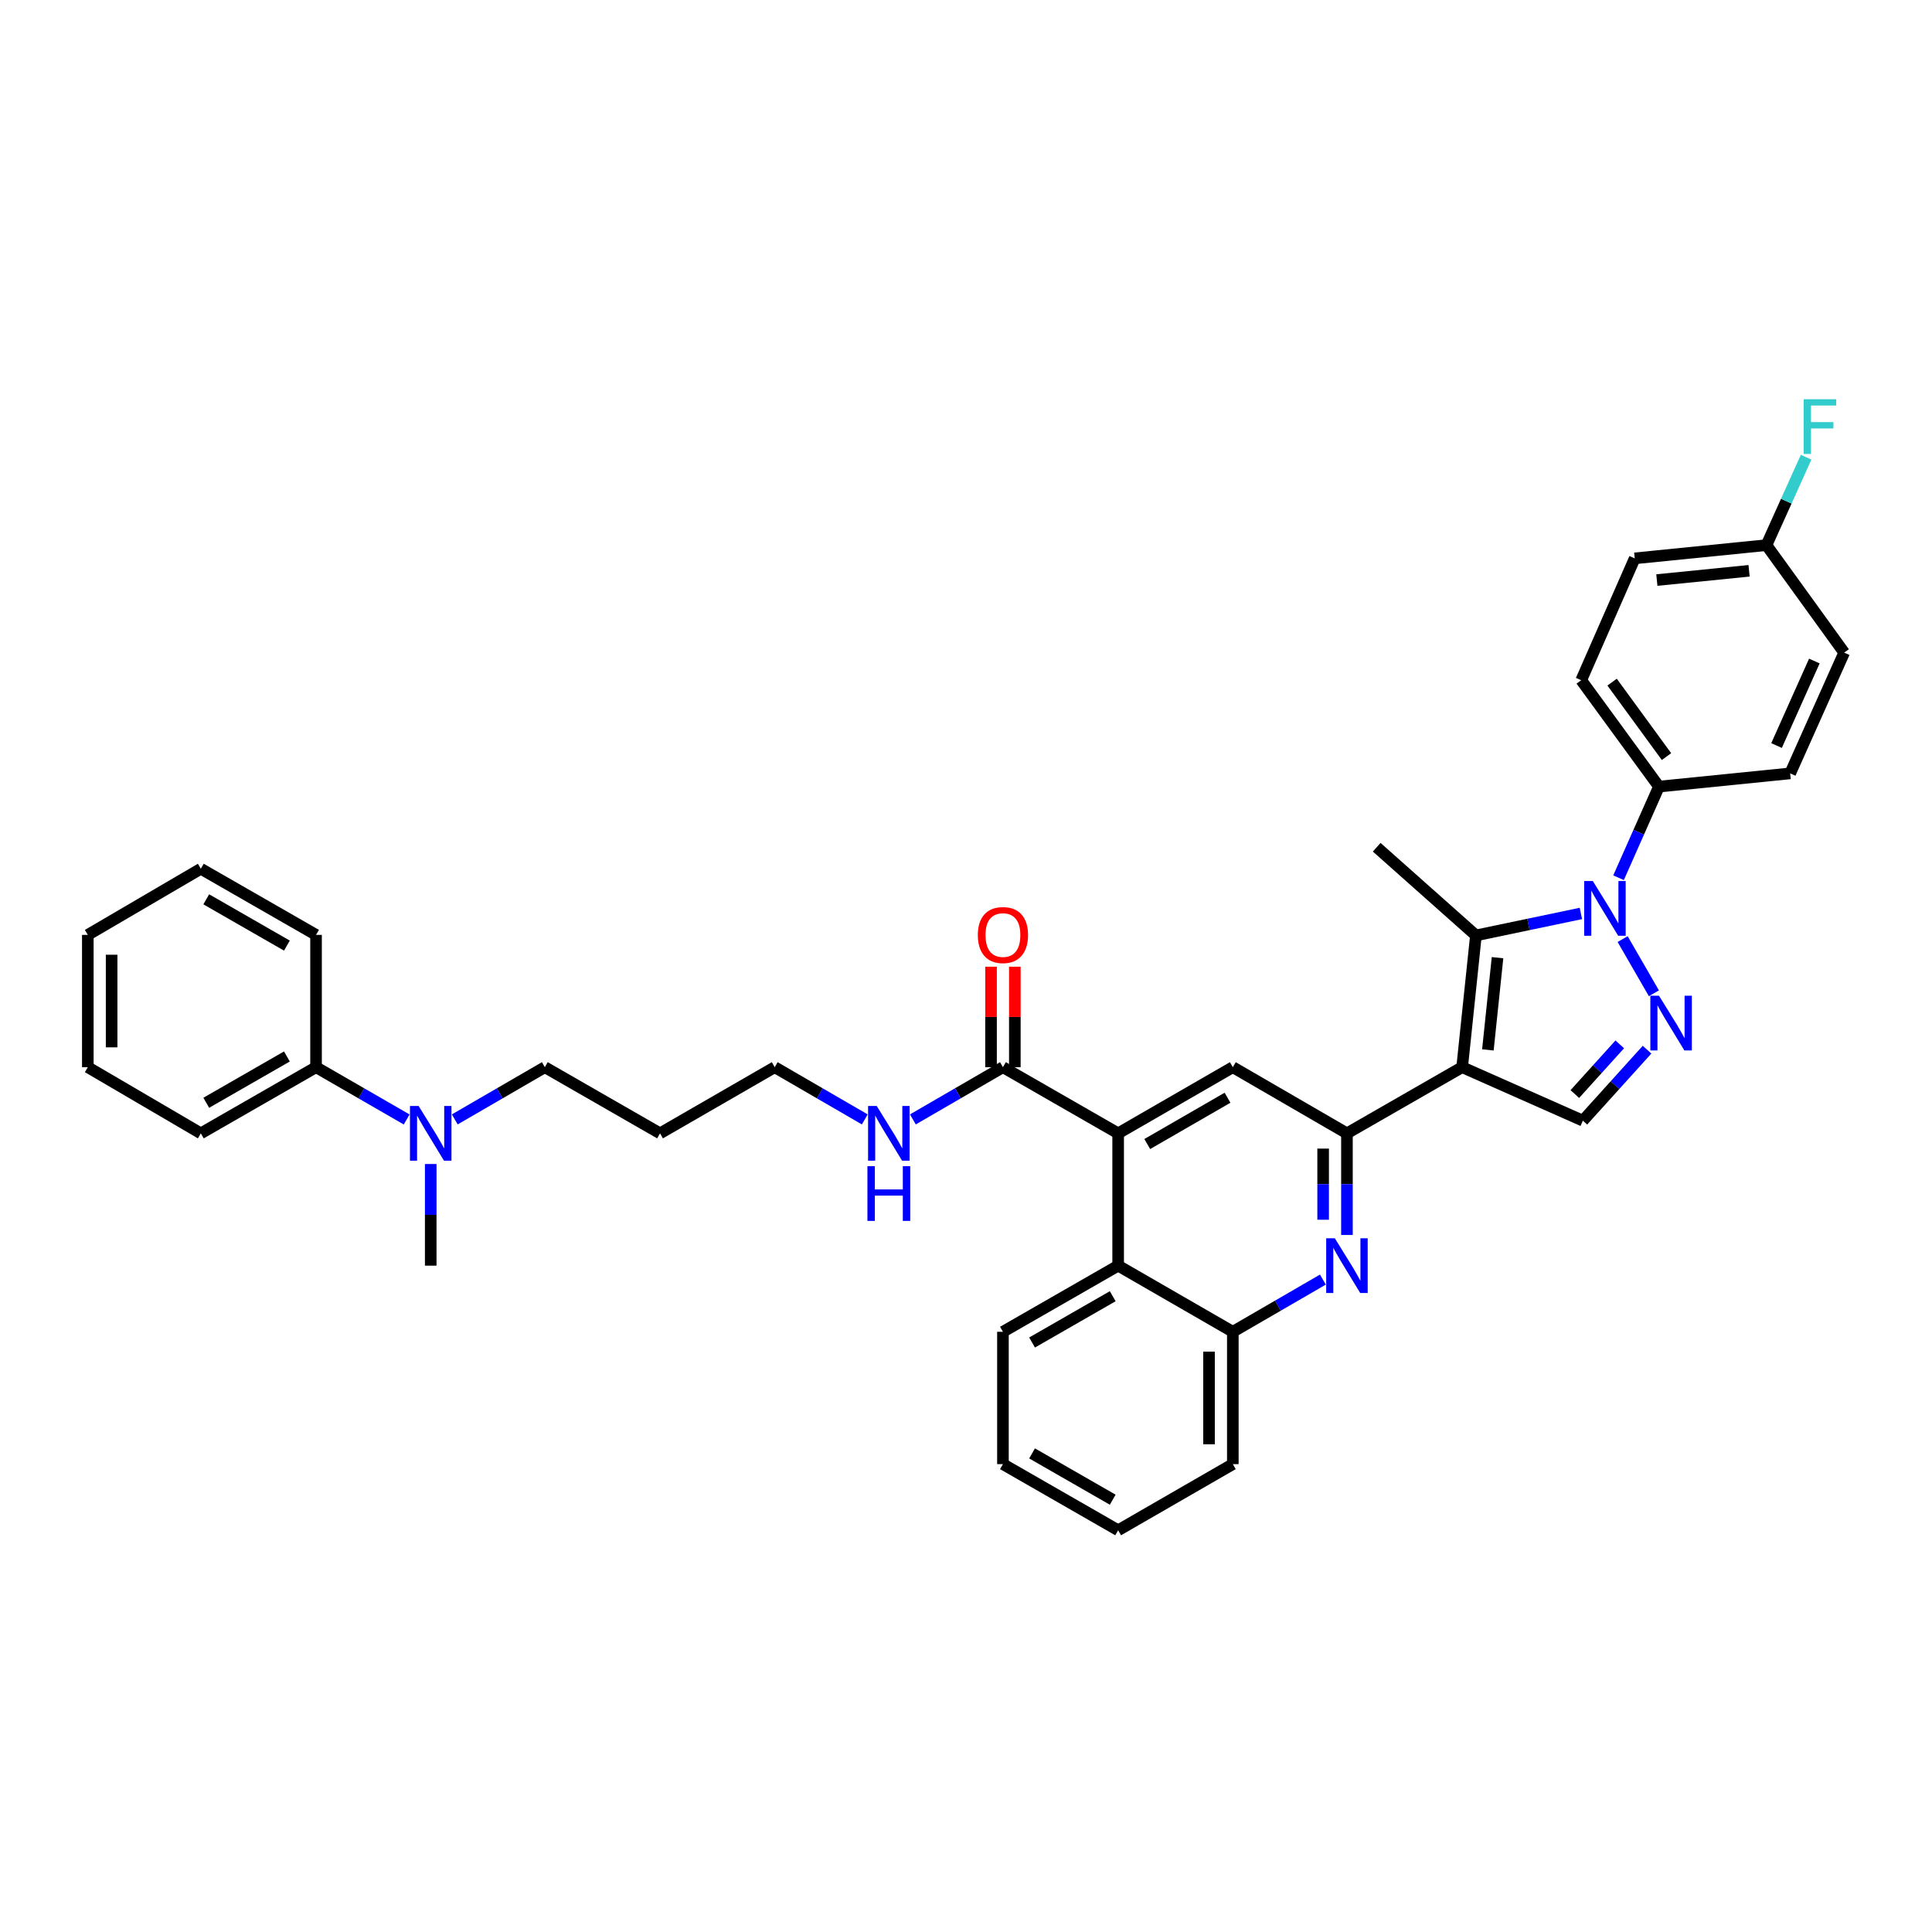 <?xml version='1.0' encoding='iso-8859-1'?>
<svg version='1.1' baseProfile='full'
              xmlns='http://www.w3.org/2000/svg'
                      xmlns:rdkit='http://www.rdkit.org/xml'
                      xmlns:xlink='http://www.w3.org/1999/xlink'
                  xml:space='preserve'
width='1000px' height='1000px' viewBox='0 0 1000 1000'>
<!-- END OF HEADER -->
<rect style='opacity:1.0;fill:#FFFFFF;stroke:none' width='1000' height='1000' x='0' y='0'> </rect>
<path class='bond-1' d='M 756.803,552.374 L 763.935,484.176' style='fill:none;fill-rule:evenodd;stroke:#000000;stroke-width:6px;stroke-linecap:butt;stroke-linejoin:miter;stroke-opacity:1' />
<path class='bond-1' d='M 770.127,543.426 L 775.12,495.687' style='fill:none;fill-rule:evenodd;stroke:#000000;stroke-width:6px;stroke-linecap:butt;stroke-linejoin:miter;stroke-opacity:1' />
<path class='bond-3' d='M 756.803,552.374 L 697.175,586.62' style='fill:none;fill-rule:evenodd;stroke:#000000;stroke-width:6px;stroke-linecap:butt;stroke-linejoin:miter;stroke-opacity:1' />
<path class='bond-5' d='M 756.803,552.374 L 819.292,580.056' style='fill:none;fill-rule:evenodd;stroke:#000000;stroke-width:6px;stroke-linecap:butt;stroke-linejoin:miter;stroke-opacity:1' />
<path class='bond-0' d='M 818.264,472.803 L 791.1,478.49' style='fill:none;fill-rule:evenodd;stroke:#0000FF;stroke-width:6px;stroke-linecap:butt;stroke-linejoin:miter;stroke-opacity:1' />
<path class='bond-0' d='M 791.1,478.49 L 763.935,484.176' style='fill:none;fill-rule:evenodd;stroke:#000000;stroke-width:6px;stroke-linecap:butt;stroke-linejoin:miter;stroke-opacity:1' />
<path class='bond-11' d='M 837.753,454.314 L 848.209,430.731' style='fill:none;fill-rule:evenodd;stroke:#0000FF;stroke-width:6px;stroke-linecap:butt;stroke-linejoin:miter;stroke-opacity:1' />
<path class='bond-11' d='M 848.209,430.731 L 858.665,407.147' style='fill:none;fill-rule:evenodd;stroke:#000000;stroke-width:6px;stroke-linecap:butt;stroke-linejoin:miter;stroke-opacity:1' />
<path class='bond-36' d='M 839.869,486.071 L 856.061,514.131' style='fill:none;fill-rule:evenodd;stroke:#0000FF;stroke-width:6px;stroke-linecap:butt;stroke-linejoin:miter;stroke-opacity:1' />
<path class='bond-18' d='M 763.935,484.176 L 712.583,438.526' style='fill:none;fill-rule:evenodd;stroke:#000000;stroke-width:6px;stroke-linecap:butt;stroke-linejoin:miter;stroke-opacity:1' />
<path class='bond-2' d='M 852.514,543.308 L 835.903,561.682' style='fill:none;fill-rule:evenodd;stroke:#0000FF;stroke-width:6px;stroke-linecap:butt;stroke-linejoin:miter;stroke-opacity:1' />
<path class='bond-2' d='M 835.903,561.682 L 819.292,580.056' style='fill:none;fill-rule:evenodd;stroke:#000000;stroke-width:6px;stroke-linecap:butt;stroke-linejoin:miter;stroke-opacity:1' />
<path class='bond-2' d='M 838.391,540.558 L 826.763,553.419' style='fill:none;fill-rule:evenodd;stroke:#0000FF;stroke-width:6px;stroke-linecap:butt;stroke-linejoin:miter;stroke-opacity:1' />
<path class='bond-2' d='M 826.763,553.419 L 815.135,566.281' style='fill:none;fill-rule:evenodd;stroke:#000000;stroke-width:6px;stroke-linecap:butt;stroke-linejoin:miter;stroke-opacity:1' />
<path class='bond-4' d='M 697.175,586.62 L 697.175,612.924' style='fill:none;fill-rule:evenodd;stroke:#000000;stroke-width:6px;stroke-linecap:butt;stroke-linejoin:miter;stroke-opacity:1' />
<path class='bond-4' d='M 697.175,612.924 L 697.175,639.227' style='fill:none;fill-rule:evenodd;stroke:#0000FF;stroke-width:6px;stroke-linecap:butt;stroke-linejoin:miter;stroke-opacity:1' />
<path class='bond-4' d='M 684.853,594.512 L 684.853,612.924' style='fill:none;fill-rule:evenodd;stroke:#000000;stroke-width:6px;stroke-linecap:butt;stroke-linejoin:miter;stroke-opacity:1' />
<path class='bond-4' d='M 684.853,612.924 L 684.853,631.336' style='fill:none;fill-rule:evenodd;stroke:#0000FF;stroke-width:6px;stroke-linecap:butt;stroke-linejoin:miter;stroke-opacity:1' />
<path class='bond-7' d='M 697.175,586.62 L 638.108,552.374' style='fill:none;fill-rule:evenodd;stroke:#000000;stroke-width:6px;stroke-linecap:butt;stroke-linejoin:miter;stroke-opacity:1' />
<path class='bond-10' d='M 684.728,662.313 L 661.418,675.822' style='fill:none;fill-rule:evenodd;stroke:#0000FF;stroke-width:6px;stroke-linecap:butt;stroke-linejoin:miter;stroke-opacity:1' />
<path class='bond-10' d='M 661.418,675.822 L 638.108,689.332' style='fill:none;fill-rule:evenodd;stroke:#000000;stroke-width:6px;stroke-linecap:butt;stroke-linejoin:miter;stroke-opacity:1' />
<path class='bond-6' d='M 578.753,586.62 L 638.108,552.374' style='fill:none;fill-rule:evenodd;stroke:#000000;stroke-width:6px;stroke-linecap:butt;stroke-linejoin:miter;stroke-opacity:1' />
<path class='bond-6' d='M 593.814,592.156 L 635.362,568.183' style='fill:none;fill-rule:evenodd;stroke:#000000;stroke-width:6px;stroke-linecap:butt;stroke-linejoin:miter;stroke-opacity:1' />
<path class='bond-8' d='M 578.753,586.62 L 519.119,552.374' style='fill:none;fill-rule:evenodd;stroke:#000000;stroke-width:6px;stroke-linecap:butt;stroke-linejoin:miter;stroke-opacity:1' />
<path class='bond-9' d='M 578.753,586.62 L 578.753,655.099' style='fill:none;fill-rule:evenodd;stroke:#000000;stroke-width:6px;stroke-linecap:butt;stroke-linejoin:miter;stroke-opacity:1' />
<path class='bond-13' d='M 525.279,552.374 L 525.279,526.371' style='fill:none;fill-rule:evenodd;stroke:#000000;stroke-width:6px;stroke-linecap:butt;stroke-linejoin:miter;stroke-opacity:1' />
<path class='bond-13' d='M 525.279,526.371 L 525.279,500.367' style='fill:none;fill-rule:evenodd;stroke:#FF0000;stroke-width:6px;stroke-linecap:butt;stroke-linejoin:miter;stroke-opacity:1' />
<path class='bond-13' d='M 512.958,552.374 L 512.958,526.371' style='fill:none;fill-rule:evenodd;stroke:#000000;stroke-width:6px;stroke-linecap:butt;stroke-linejoin:miter;stroke-opacity:1' />
<path class='bond-13' d='M 512.958,526.371 L 512.958,500.367' style='fill:none;fill-rule:evenodd;stroke:#FF0000;stroke-width:6px;stroke-linecap:butt;stroke-linejoin:miter;stroke-opacity:1' />
<path class='bond-15' d='M 519.119,552.374 L 495.812,565.889' style='fill:none;fill-rule:evenodd;stroke:#000000;stroke-width:6px;stroke-linecap:butt;stroke-linejoin:miter;stroke-opacity:1' />
<path class='bond-15' d='M 495.812,565.889 L 472.505,579.403' style='fill:none;fill-rule:evenodd;stroke:#0000FF;stroke-width:6px;stroke-linecap:butt;stroke-linejoin:miter;stroke-opacity:1' />
<path class='bond-25' d='M 578.753,655.099 L 519.119,689.332' style='fill:none;fill-rule:evenodd;stroke:#000000;stroke-width:6px;stroke-linecap:butt;stroke-linejoin:miter;stroke-opacity:1' />
<path class='bond-25' d='M 575.942,670.92 L 534.198,694.883' style='fill:none;fill-rule:evenodd;stroke:#000000;stroke-width:6px;stroke-linecap:butt;stroke-linejoin:miter;stroke-opacity:1' />
<path class='bond-37' d='M 578.753,655.099 L 638.108,689.332' style='fill:none;fill-rule:evenodd;stroke:#000000;stroke-width:6px;stroke-linecap:butt;stroke-linejoin:miter;stroke-opacity:1' />
<path class='bond-26' d='M 638.108,689.332 L 638.108,757.831' style='fill:none;fill-rule:evenodd;stroke:#000000;stroke-width:6px;stroke-linecap:butt;stroke-linejoin:miter;stroke-opacity:1' />
<path class='bond-26' d='M 625.787,699.607 L 625.787,747.556' style='fill:none;fill-rule:evenodd;stroke:#000000;stroke-width:6px;stroke-linecap:butt;stroke-linejoin:miter;stroke-opacity:1' />
<path class='bond-16' d='M 858.665,407.147 L 818.436,352.078' style='fill:none;fill-rule:evenodd;stroke:#000000;stroke-width:6px;stroke-linecap:butt;stroke-linejoin:miter;stroke-opacity:1' />
<path class='bond-16' d='M 862.58,391.619 L 834.42,353.07' style='fill:none;fill-rule:evenodd;stroke:#000000;stroke-width:6px;stroke-linecap:butt;stroke-linejoin:miter;stroke-opacity:1' />
<path class='bond-17' d='M 858.665,407.147 L 926.59,400.302' style='fill:none;fill-rule:evenodd;stroke:#000000;stroke-width:6px;stroke-linecap:butt;stroke-linejoin:miter;stroke-opacity:1' />
<path class='bond-12' d='M 235.389,579.403 L 258.696,565.889' style='fill:none;fill-rule:evenodd;stroke:#0000FF;stroke-width:6px;stroke-linecap:butt;stroke-linejoin:miter;stroke-opacity:1' />
<path class='bond-12' d='M 258.696,565.889 L 282.002,552.374' style='fill:none;fill-rule:evenodd;stroke:#000000;stroke-width:6px;stroke-linecap:butt;stroke-linejoin:miter;stroke-opacity:1' />
<path class='bond-14' d='M 210.489,579.436 L 187.035,565.905' style='fill:none;fill-rule:evenodd;stroke:#0000FF;stroke-width:6px;stroke-linecap:butt;stroke-linejoin:miter;stroke-opacity:1' />
<path class='bond-14' d='M 187.035,565.905 L 163.581,552.374' style='fill:none;fill-rule:evenodd;stroke:#000000;stroke-width:6px;stroke-linecap:butt;stroke-linejoin:miter;stroke-opacity:1' />
<path class='bond-28' d='M 222.942,602.492 L 222.942,628.796' style='fill:none;fill-rule:evenodd;stroke:#0000FF;stroke-width:6px;stroke-linecap:butt;stroke-linejoin:miter;stroke-opacity:1' />
<path class='bond-28' d='M 222.942,628.796 L 222.942,655.099' style='fill:none;fill-rule:evenodd;stroke:#000000;stroke-width:6px;stroke-linecap:butt;stroke-linejoin:miter;stroke-opacity:1' />
<path class='bond-29' d='M 163.581,552.374 L 103.946,586.62' style='fill:none;fill-rule:evenodd;stroke:#000000;stroke-width:6px;stroke-linecap:butt;stroke-linejoin:miter;stroke-opacity:1' />
<path class='bond-29' d='M 148.5,546.826 L 106.756,570.799' style='fill:none;fill-rule:evenodd;stroke:#000000;stroke-width:6px;stroke-linecap:butt;stroke-linejoin:miter;stroke-opacity:1' />
<path class='bond-30' d='M 163.581,552.374 L 163.581,483.895' style='fill:none;fill-rule:evenodd;stroke:#000000;stroke-width:6px;stroke-linecap:butt;stroke-linejoin:miter;stroke-opacity:1' />
<path class='bond-27' d='M 447.612,579.404 L 424.302,565.889' style='fill:none;fill-rule:evenodd;stroke:#0000FF;stroke-width:6px;stroke-linecap:butt;stroke-linejoin:miter;stroke-opacity:1' />
<path class='bond-27' d='M 424.302,565.889 L 400.992,552.374' style='fill:none;fill-rule:evenodd;stroke:#000000;stroke-width:6px;stroke-linecap:butt;stroke-linejoin:miter;stroke-opacity:1' />
<path class='bond-21' d='M 818.436,352.078 L 846.125,289.007' style='fill:none;fill-rule:evenodd;stroke:#000000;stroke-width:6px;stroke-linecap:butt;stroke-linejoin:miter;stroke-opacity:1' />
<path class='bond-20' d='M 926.59,400.302 L 954.545,337.799' style='fill:none;fill-rule:evenodd;stroke:#000000;stroke-width:6px;stroke-linecap:butt;stroke-linejoin:miter;stroke-opacity:1' />
<path class='bond-20' d='M 919.536,385.896 L 939.105,342.144' style='fill:none;fill-rule:evenodd;stroke:#000000;stroke-width:6px;stroke-linecap:butt;stroke-linejoin:miter;stroke-opacity:1' />
<path class='bond-19' d='M 914.316,282.162 L 954.545,337.799' style='fill:none;fill-rule:evenodd;stroke:#000000;stroke-width:6px;stroke-linecap:butt;stroke-linejoin:miter;stroke-opacity:1' />
<path class='bond-22' d='M 914.316,282.162 L 924.581,259.407' style='fill:none;fill-rule:evenodd;stroke:#000000;stroke-width:6px;stroke-linecap:butt;stroke-linejoin:miter;stroke-opacity:1' />
<path class='bond-22' d='M 924.581,259.407 L 934.845,236.651' style='fill:none;fill-rule:evenodd;stroke:#33CCCC;stroke-width:6px;stroke-linecap:butt;stroke-linejoin:miter;stroke-opacity:1' />
<path class='bond-39' d='M 914.316,282.162 L 846.125,289.007' style='fill:none;fill-rule:evenodd;stroke:#000000;stroke-width:6px;stroke-linecap:butt;stroke-linejoin:miter;stroke-opacity:1' />
<path class='bond-39' d='M 905.318,295.448 L 857.584,300.24' style='fill:none;fill-rule:evenodd;stroke:#000000;stroke-width:6px;stroke-linecap:butt;stroke-linejoin:miter;stroke-opacity:1' />
<path class='bond-23' d='M 341.631,586.62 L 400.992,552.374' style='fill:none;fill-rule:evenodd;stroke:#000000;stroke-width:6px;stroke-linecap:butt;stroke-linejoin:miter;stroke-opacity:1' />
<path class='bond-24' d='M 341.631,586.62 L 282.002,552.374' style='fill:none;fill-rule:evenodd;stroke:#000000;stroke-width:6px;stroke-linecap:butt;stroke-linejoin:miter;stroke-opacity:1' />
<path class='bond-31' d='M 519.119,689.332 L 519.119,757.831' style='fill:none;fill-rule:evenodd;stroke:#000000;stroke-width:6px;stroke-linecap:butt;stroke-linejoin:miter;stroke-opacity:1' />
<path class='bond-32' d='M 638.108,757.831 L 578.753,792.064' style='fill:none;fill-rule:evenodd;stroke:#000000;stroke-width:6px;stroke-linecap:butt;stroke-linejoin:miter;stroke-opacity:1' />
<path class='bond-34' d='M 103.946,586.62 L 45.455,552.374' style='fill:none;fill-rule:evenodd;stroke:#000000;stroke-width:6px;stroke-linecap:butt;stroke-linejoin:miter;stroke-opacity:1' />
<path class='bond-33' d='M 163.581,483.895 L 103.946,449.663' style='fill:none;fill-rule:evenodd;stroke:#000000;stroke-width:6px;stroke-linecap:butt;stroke-linejoin:miter;stroke-opacity:1' />
<path class='bond-33' d='M 148.502,489.446 L 106.758,465.483' style='fill:none;fill-rule:evenodd;stroke:#000000;stroke-width:6px;stroke-linecap:butt;stroke-linejoin:miter;stroke-opacity:1' />
<path class='bond-38' d='M 519.119,757.831 L 578.753,792.064' style='fill:none;fill-rule:evenodd;stroke:#000000;stroke-width:6px;stroke-linecap:butt;stroke-linejoin:miter;stroke-opacity:1' />
<path class='bond-38' d='M 534.198,752.28 L 575.942,776.243' style='fill:none;fill-rule:evenodd;stroke:#000000;stroke-width:6px;stroke-linecap:butt;stroke-linejoin:miter;stroke-opacity:1' />
<path class='bond-35' d='M 103.946,449.663 L 45.455,483.895' style='fill:none;fill-rule:evenodd;stroke:#000000;stroke-width:6px;stroke-linecap:butt;stroke-linejoin:miter;stroke-opacity:1' />
<path class='bond-40' d='M 45.455,552.374 L 45.455,483.895' style='fill:none;fill-rule:evenodd;stroke:#000000;stroke-width:6px;stroke-linecap:butt;stroke-linejoin:miter;stroke-opacity:1' />
<path class='bond-40' d='M 57.776,542.102 L 57.776,494.167' style='fill:none;fill-rule:evenodd;stroke:#000000;stroke-width:6px;stroke-linecap:butt;stroke-linejoin:miter;stroke-opacity:1' />
<path  class='atom-1' d='M 824.45 456.038
L 833.73 471.038
Q 834.65 472.518, 836.13 475.198
Q 837.61 477.878, 837.69 478.038
L 837.69 456.038
L 841.45 456.038
L 841.45 484.358
L 837.57 484.358
L 827.61 467.958
Q 826.45 466.038, 825.21 463.838
Q 824.01 461.638, 823.65 460.958
L 823.65 484.358
L 819.97 484.358
L 819.97 456.038
L 824.45 456.038
' fill='#0000FF'/>
<path  class='atom-3' d='M 858.696 515.386
L 867.976 530.386
Q 868.896 531.866, 870.376 534.546
Q 871.856 537.226, 871.936 537.386
L 871.936 515.386
L 875.696 515.386
L 875.696 543.706
L 871.816 543.706
L 861.856 527.306
Q 860.696 525.386, 859.456 523.186
Q 858.256 520.986, 857.896 520.306
L 857.896 543.706
L 854.216 543.706
L 854.216 515.386
L 858.696 515.386
' fill='#0000FF'/>
<path  class='atom-5' d='M 690.915 640.939
L 700.195 655.939
Q 701.115 657.419, 702.595 660.099
Q 704.075 662.779, 704.155 662.939
L 704.155 640.939
L 707.915 640.939
L 707.915 669.259
L 704.035 669.259
L 694.075 652.859
Q 692.915 650.939, 691.675 648.739
Q 690.475 646.539, 690.115 645.859
L 690.115 669.259
L 686.435 669.259
L 686.435 640.939
L 690.915 640.939
' fill='#0000FF'/>
<path  class='atom-13' d='M 216.682 572.46
L 225.962 587.46
Q 226.882 588.94, 228.362 591.62
Q 229.842 594.3, 229.922 594.46
L 229.922 572.46
L 233.682 572.46
L 233.682 600.78
L 229.802 600.78
L 219.842 584.38
Q 218.682 582.46, 217.442 580.26
Q 216.242 578.06, 215.882 577.38
L 215.882 600.78
L 212.202 600.78
L 212.202 572.46
L 216.682 572.46
' fill='#0000FF'/>
<path  class='atom-14' d='M 506.119 483.975
Q 506.119 477.175, 509.479 473.375
Q 512.839 469.575, 519.119 469.575
Q 525.399 469.575, 528.759 473.375
Q 532.119 477.175, 532.119 483.975
Q 532.119 490.855, 528.719 494.775
Q 525.319 498.655, 519.119 498.655
Q 512.879 498.655, 509.479 494.775
Q 506.119 490.895, 506.119 483.975
M 519.119 495.455
Q 523.439 495.455, 525.759 492.575
Q 528.119 489.655, 528.119 483.975
Q 528.119 478.415, 525.759 475.615
Q 523.439 472.775, 519.119 472.775
Q 514.799 472.775, 512.439 475.575
Q 510.119 478.375, 510.119 483.975
Q 510.119 489.695, 512.439 492.575
Q 514.799 495.455, 519.119 495.455
' fill='#FF0000'/>
<path  class='atom-16' d='M 453.799 572.46
L 463.079 587.46
Q 463.999 588.94, 465.479 591.62
Q 466.959 594.3, 467.039 594.46
L 467.039 572.46
L 470.799 572.46
L 470.799 600.78
L 466.919 600.78
L 456.959 584.38
Q 455.799 582.46, 454.559 580.26
Q 453.359 578.06, 452.999 577.38
L 452.999 600.78
L 449.319 600.78
L 449.319 572.46
L 453.799 572.46
' fill='#0000FF'/>
<path  class='atom-16' d='M 448.979 603.612
L 452.819 603.612
L 452.819 615.652
L 467.299 615.652
L 467.299 603.612
L 471.139 603.612
L 471.139 631.932
L 467.299 631.932
L 467.299 618.852
L 452.819 618.852
L 452.819 631.932
L 448.979 631.932
L 448.979 603.612
' fill='#0000FF'/>
<path  class='atom-23' d='M 933.571 206.649
L 950.411 206.649
L 950.411 209.889
L 937.371 209.889
L 937.371 218.489
L 948.971 218.489
L 948.971 221.769
L 937.371 221.769
L 937.371 234.969
L 933.571 234.969
L 933.571 206.649
' fill='#33CCCC'/>
</svg>

